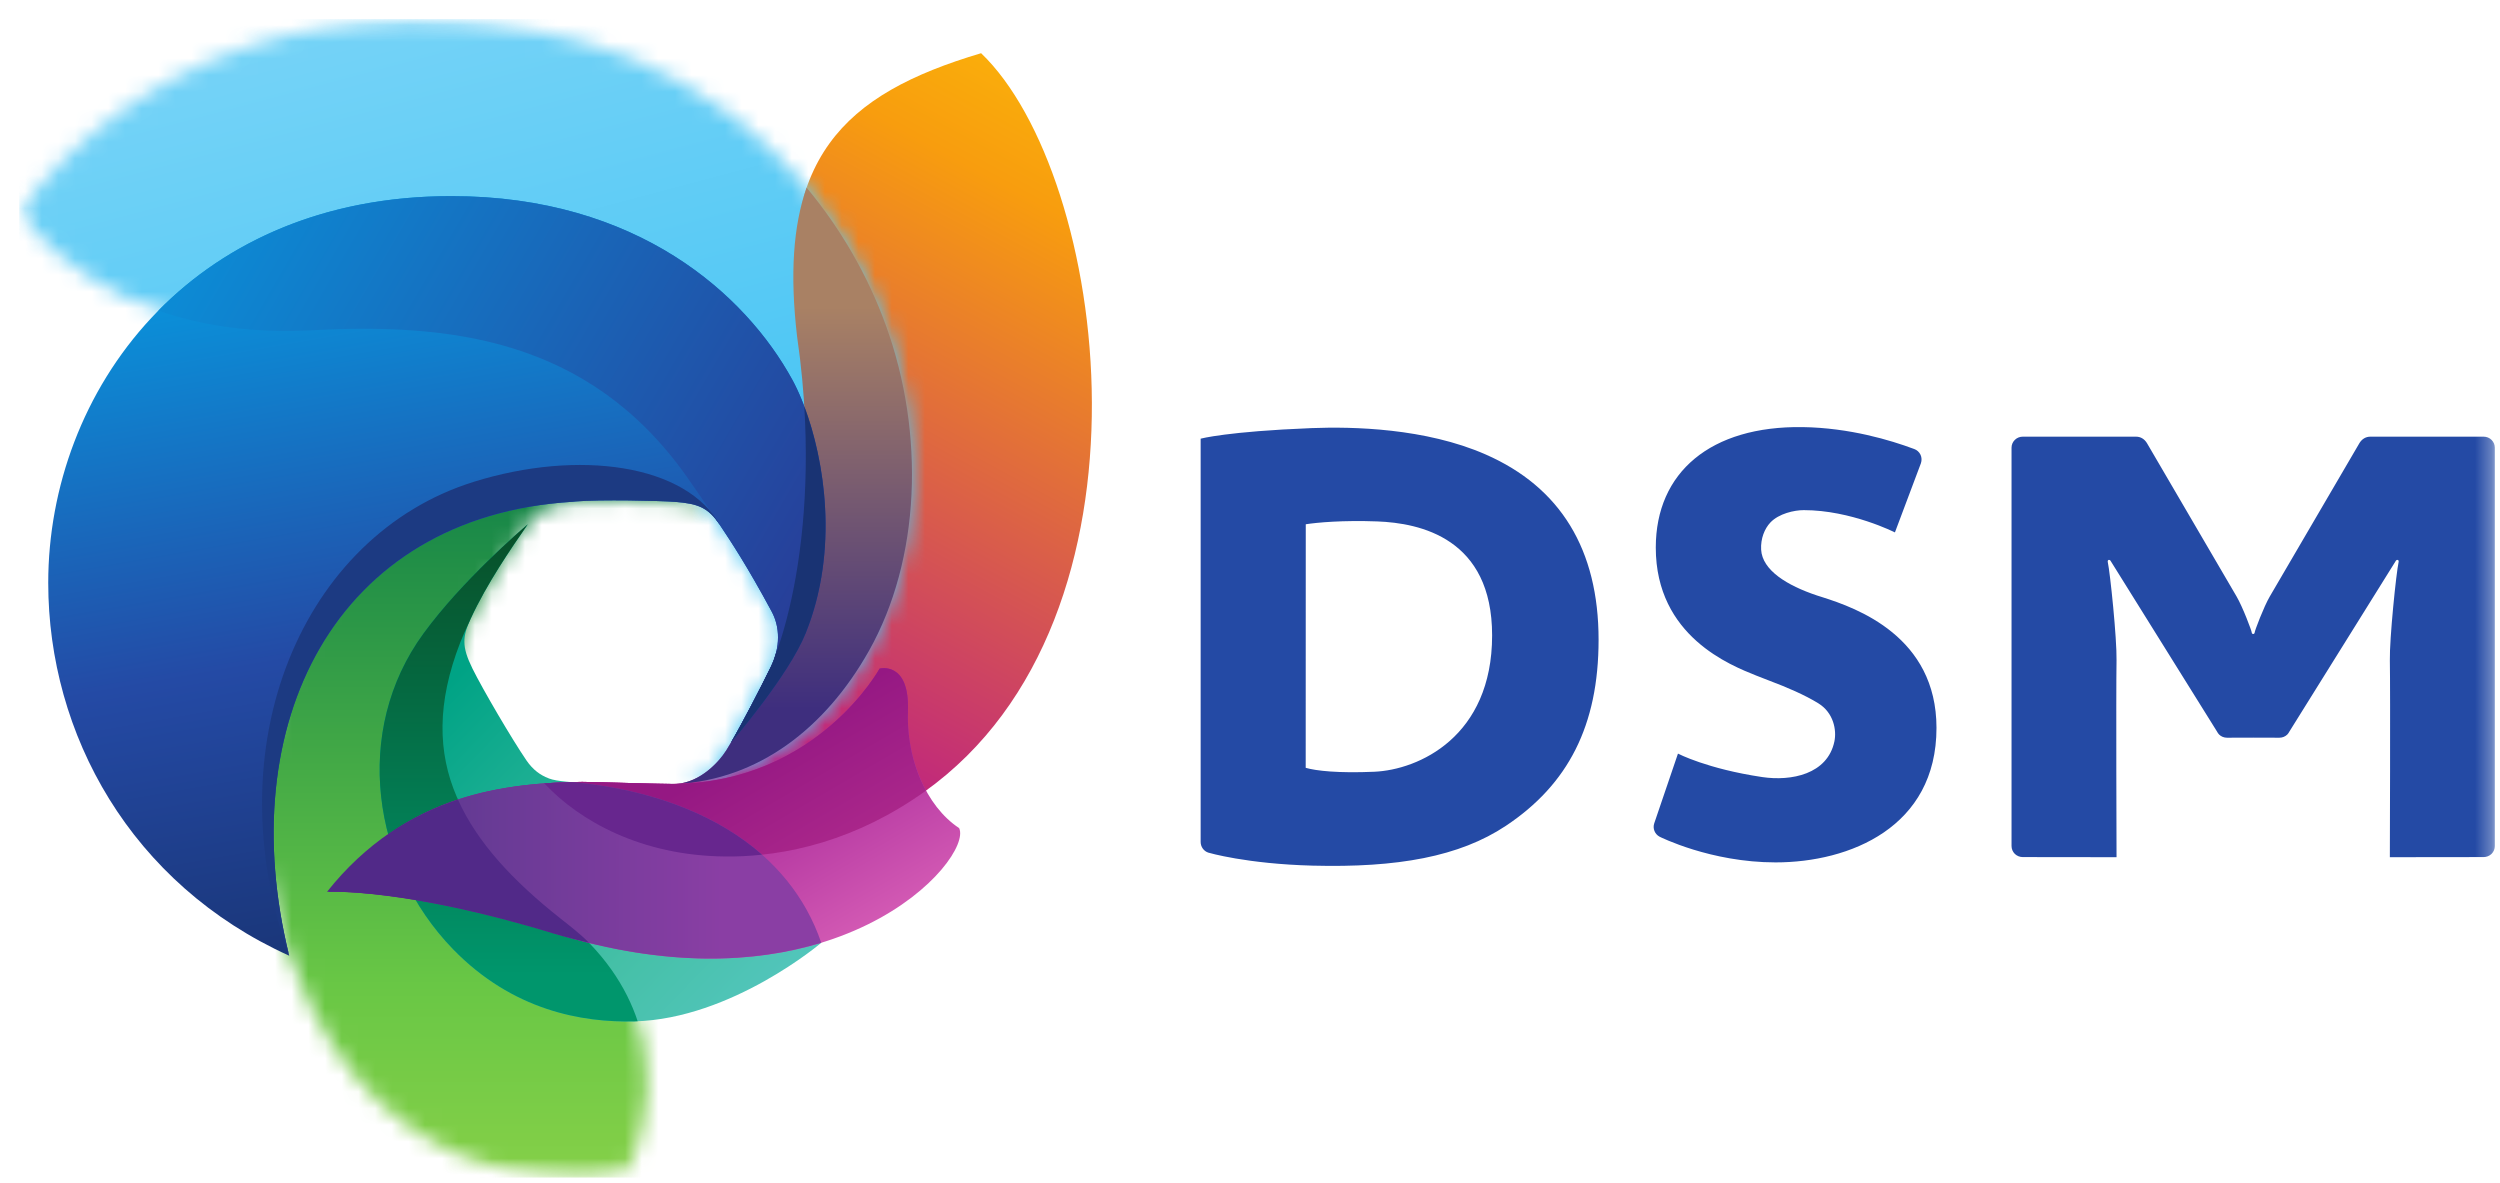 <svg width="150" height="71" viewBox="0 0 150 71" fill="none" xmlns="http://www.w3.org/2000/svg">
<mask id="mask0_4892_3129" style="mask-type:luminance" maskUnits="userSpaceOnUse" x="1" y="1" width="149" height="70">
<path d="M1.154 70.673H149.69V1.147H1.154V70.673Z" fill="white"/>
</mask>
<g mask="url(#mask0_4892_3129)">
<path d="M149.69 26.861V50.761C149.69 50.941 149.619 51.11 149.49 51.236C149.364 51.356 149.194 51.425 149.02 51.425L143.391 51.432C143.391 51.432 143.426 41.582 143.391 39.621C143.367 38.329 143.771 34.378 143.918 33.712C143.918 33.705 143.918 33.683 143.921 33.666C143.899 33.562 143.811 33.593 143.785 33.61C143.772 33.621 143.753 33.644 143.753 33.644L137.367 43.887C137.33 43.957 137.29 44.016 137.238 44.072C137.112 44.195 136.943 44.263 136.763 44.263L135.194 44.258H135.191L133.619 44.263C133.442 44.263 133.27 44.195 133.146 44.072C133.093 44.016 133.053 43.957 133.017 43.887L126.631 33.644C126.631 33.644 126.611 33.621 126.6 33.61C126.572 33.593 126.484 33.562 126.464 33.666C126.464 33.683 126.464 33.705 126.465 33.712C126.611 34.378 127.016 38.329 126.992 39.621C126.958 41.582 126.992 51.432 126.992 51.432L121.363 51.425C121.19 51.425 121.019 51.356 120.892 51.236C120.764 51.11 120.692 50.941 120.692 50.761V26.861C120.692 26.496 120.995 26.2 121.363 26.2H128.163C128.447 26.2 128.666 26.347 128.812 26.579C128.812 26.579 133.619 34.804 134.193 35.786C134.561 36.411 135.106 37.864 135.104 37.951V37.955C135.104 37.959 135.104 37.962 135.104 37.962H135.106C135.11 38.006 135.145 38.039 135.189 38.04C135.189 38.04 135.191 38.04 135.192 38.04C135.194 38.04 135.194 38.04 135.194 38.04C135.237 38.039 135.272 38.006 135.277 37.962H135.28C135.28 37.962 135.28 37.959 135.28 37.955V37.951C135.277 37.864 135.823 36.411 136.189 35.786C136.763 34.804 141.571 26.579 141.571 26.579C141.718 26.347 141.937 26.2 142.221 26.2H149.021C149.389 26.2 149.69 26.496 149.69 26.861ZM109.326 35.826C109.211 35.79 109.108 35.759 109.017 35.728C107.218 35.127 105.739 34.213 105.668 32.98C105.632 32.313 105.875 31.718 106.225 31.348C106.731 30.816 107.65 30.608 108.227 30.608C111.061 30.608 113.695 31.945 113.695 31.945L115.255 27.794C115.312 27.627 115.305 27.442 115.231 27.284C115.155 27.123 115.016 26.997 114.846 26.938L114.814 26.927C113.447 26.418 110.985 25.667 108.152 25.626C102.651 25.55 99.347 28.329 99.347 32.854C99.347 38.193 103.875 39.929 105.364 40.53C105.618 40.635 105.898 40.741 106.193 40.853C107.179 41.224 108.271 41.686 109.104 42.201C110.014 42.764 110.207 43.803 110.064 44.486C109.652 46.458 107.474 46.883 105.734 46.624C102.419 46.13 100.678 45.216 100.678 45.216L99.254 49.4C99.15 49.706 99.284 50.043 99.569 50.199C99.597 50.212 102.636 51.744 106.533 51.744C110.988 51.744 116.189 49.634 116.189 43.675C116.189 38.193 111.41 36.485 109.326 35.826ZM82.453 46.305C80.294 46.399 78.961 46.25 78.342 46.069L78.346 31.456C79.027 31.349 80.574 31.208 82.634 31.285C85.207 31.382 89.527 32.289 89.527 38.124C89.527 44.208 85.117 46.19 82.453 46.305ZM89.133 27.265C85.531 25.686 81.156 25.589 78.703 25.686C73.633 25.886 72.039 26.32 72.039 26.32V50.516C72.039 50.807 72.223 51.065 72.493 51.156C72.506 51.161 74.784 51.833 78.749 51.938C83.849 52.071 87.573 51.398 90.351 49.55C94.079 47.07 95.915 43.543 95.915 38.385C95.915 32.978 93.634 29.236 89.133 27.265Z" fill="#244AA5"/>
<path d="M58.866 3.192C50.55 5.666 46.582 9.519 47.824 20.18C48.845 27.182 48.247 33.125 47.201 37.136C46.978 37.995 46.757 38.686 46.529 39.286C46.461 39.529 46.369 39.773 46.249 40.017C45.622 41.305 44.217 44.018 43.568 45.034C43.08 45.804 41.881 47.053 40.379 47.04C38.923 47.029 35.74 46.913 34.915 46.913C34.123 46.913 32.657 47.002 32.657 47.002C34.778 49.272 38.49 51.34 43.496 51.389C47.227 51.427 51.443 50.376 55.474 47.498C70.111 37.062 66.477 10.473 58.866 3.192Z" fill="url(#paint0_linear_4892_3129)"/>
<mask id="mask1_4892_3129" style="mask-type:luminance" maskUnits="userSpaceOnUse" x="15" y="27" width="29" height="44">
<path d="M28.432 28.907C18.145 32.112 12.818 44.708 17.353 57.335C17.717 58.351 18.142 59.364 18.637 60.375C24.98 73.337 37.602 70.383 37.602 70.383C37.602 70.383 42.17 61.791 33.735 55.12C27.846 50.462 24.784 45.811 27.62 38.537C27.77 38.151 27.949 37.754 28.139 37.353C28.17 37.281 28.201 37.206 28.238 37.13C29.222 34.989 30.7 32.854 31.607 31.543C32.222 30.655 32.943 30.221 34.538 30.087C36.021 29.962 39.561 30.042 40.51 30.112C41.884 30.223 42.485 30.444 43.193 31.5C43.209 31.527 43.226 31.552 43.243 31.579C41.213 27.824 34.691 26.958 28.432 28.907Z" fill="white"/>
</mask>
<g mask="url(#mask1_4892_3129)">
<path d="M1.154 1.147H149.69V70.655H1.154V1.147Z" fill="url(#paint1_linear_4892_3129)"/>
</g>
<path d="M35.433 47.047C34.362 46.906 33.474 46.914 32.92 46.703L32.915 46.697C32.43 46.516 31.975 46.192 31.587 45.624C30.705 44.334 28.958 41.351 28.348 40.114C27.689 38.782 27.749 38.188 28.236 37.13C29.222 34.989 30.701 32.854 31.606 31.545C31.628 31.515 31.65 31.483 31.671 31.455C31.243 31.818 27.733 34.826 25.41 38.005C21.135 43.854 22.313 51.937 27.182 56.95C30.743 60.616 34.906 61.369 38.084 61.282C43.921 61.124 49.276 56.567 49.276 56.567C47.364 50.976 41.922 47.89 35.433 47.047Z" fill="url(#paint2_linear_4892_3129)"/>
<path d="M38.084 61.282C38.145 61.282 38.203 61.277 38.261 61.275C37.587 59.237 36.23 57.094 33.734 55.12C27.846 50.462 24.784 45.811 27.62 38.537C27.769 38.151 27.949 37.757 28.137 37.354C28.169 37.282 28.201 37.206 28.236 37.13C29.222 34.989 30.701 32.854 31.606 31.545C31.628 31.515 31.65 31.485 31.669 31.458C31.243 31.818 27.733 34.826 25.41 38.005C21.135 43.854 22.313 51.937 27.182 56.95C30.743 60.616 34.906 61.369 38.084 61.282Z" fill="url(#paint3_linear_4892_3129)"/>
<mask id="mask2_4892_3129" style="mask-type:luminance" maskUnits="userSpaceOnUse" x="1" y="1" width="54" height="47">
<path d="M53.154 19.524C50.258 11.532 43.518 4.782 34.78 2.454C20.174 -1.435 7.738 3.753 1.154 12.702C1.154 12.702 6.047 20.48 18.616 19.819C26.774 19.386 35.26 20.188 41.207 28.602C41.846 29.503 42.438 30.379 42.995 31.228C43.06 31.311 43.125 31.404 43.193 31.5C43.861 32.503 44.817 33.936 46.303 36.695C46.803 37.623 46.829 38.827 46.249 40.016C45.622 41.305 44.217 44.018 43.568 45.034C43.106 45.761 42.013 46.909 40.63 47.029C40.623 47.03 40.617 47.03 40.611 47.032C45.506 46.767 49.517 43.702 52.135 39.053C55.228 33.562 55.516 26.039 53.154 19.524Z" fill="white"/>
</mask>
<g mask="url(#mask2_4892_3129)">
<path d="M1.154 1.147H149.69V70.655H1.154V1.147Z" fill="url(#paint4_linear_4892_3129)"/>
</g>
<path d="M47.532 22.772C44.749 17.7 38.277 11.766 27.077 11.766C11.322 11.766 2.894 23.53 2.894 34.973C2.894 44.039 7.841 53.043 17.353 57.343C13.912 43.467 20.075 30.989 34.355 30.106C34.417 30.099 34.476 30.093 34.538 30.087C36.021 29.962 39.561 30.042 40.51 30.112C41.884 30.223 42.485 30.444 43.193 31.5C43.861 32.503 44.817 33.938 46.303 36.696C46.803 37.623 46.829 38.827 46.249 40.016C45.702 41.14 44.564 43.344 43.851 44.565C44.004 44.39 47.325 40.521 48.343 37.986C50.756 31.994 48.994 25.433 47.532 22.772Z" fill="url(#paint5_linear_4892_3129)"/>
<path d="M40.611 47.037C45.506 46.77 49.517 43.702 52.135 39.053C55.228 33.562 55.516 26.04 53.154 19.524C52.072 16.541 50.455 13.73 48.396 11.258C47.593 13.555 47.389 16.451 47.824 20.181C48.844 27.183 48.247 33.127 47.201 37.136C46.978 37.997 46.757 38.686 46.529 39.288C46.461 39.531 46.369 39.773 46.249 40.018C45.621 41.308 44.217 44.019 43.568 45.034C43.106 45.761 42.012 46.914 40.63 47.03L40.611 47.037Z" fill="url(#paint6_linear_4892_3129)"/>
<path d="M48.343 37.986C50.756 31.994 48.994 25.433 47.532 22.772C44.749 17.7 38.277 11.766 27.077 11.766C19.467 11.766 13.567 14.511 9.501 18.639C11.931 19.481 14.944 20.009 18.616 19.819C26.774 19.386 35.26 20.188 41.207 28.602C41.846 29.503 42.438 30.379 42.995 31.228H42.995C43.027 31.268 43.058 31.31 43.089 31.352C43.123 31.401 43.158 31.452 43.193 31.5C43.861 32.504 44.817 33.938 46.303 36.696C46.803 37.623 46.829 38.827 46.249 40.017C45.702 41.141 44.564 43.344 43.851 44.565C44.004 44.39 47.325 40.521 48.343 37.986Z" fill="url(#paint7_linear_4892_3129)"/>
<path d="M57.549 49.688C55.539 48.356 54.374 45.472 54.476 42.674C54.588 39.642 52.776 40.119 52.776 40.119C52.776 40.119 49.017 46.964 40.4 47.037C40.397 47.037 40.396 47.037 40.393 47.037C38.822 47.024 36.091 46.924 34.944 46.913C29.436 46.969 24.067 48.02 19.713 53.508C19.713 53.508 24.316 53.258 33.349 56.025C50.123 61.162 58.416 51.513 57.549 49.688Z" fill="url(#paint8_linear_4892_3129)"/>
<path d="M52.776 40.116C52.776 40.116 49.051 46.893 40.523 47.032C40.477 47.037 40.428 47.04 40.379 47.037C39.947 47.037 39.362 47.023 38.734 47.005C37.32 46.972 35.745 46.922 34.944 46.913C34.644 46.916 34.346 46.923 34.048 46.932C33.569 46.95 33.092 46.975 32.84 46.988C32.779 46.994 32.72 46.999 32.659 47.005C34.781 49.272 38.491 51.34 43.496 51.389C47.227 51.427 51.443 50.373 55.474 47.498C55.504 47.477 55.529 47.455 55.559 47.434C54.802 46.051 54.415 44.343 54.476 42.674C54.588 39.642 52.776 40.116 52.776 40.116Z" fill="url(#paint9_linear_4892_3129)"/>
<path d="M28.432 28.907C18.145 32.112 12.818 44.708 17.353 57.337C13.914 43.462 20.076 30.989 34.355 30.106C34.417 30.099 34.476 30.093 34.538 30.087C36.021 29.962 39.561 30.042 40.51 30.112C41.884 30.223 42.485 30.444 43.193 31.5C43.209 31.527 43.226 31.552 43.243 31.579C41.213 27.824 34.691 26.958 28.432 28.907Z" fill="#1C3A82"/>
<path d="M49.276 56.566C47.363 50.976 41.922 47.89 35.433 47.047C35.007 46.991 34.611 46.959 34.251 46.924C28.987 47.069 23.886 48.251 19.713 53.508C19.713 53.508 24.316 53.258 33.349 56.025C40.01 58.064 45.332 57.772 49.276 56.566Z" fill="url(#paint10_linear_4892_3129)"/>
<path d="M48.257 24.38C48.575 29.555 48.031 33.954 47.201 37.136C46.978 37.997 46.757 38.686 46.529 39.286C46.529 39.286 46.528 39.292 46.527 39.297C46.496 39.406 46.46 39.515 46.418 39.623C46.409 39.648 46.401 39.668 46.391 39.692C46.354 39.787 46.313 39.883 46.267 39.977C46.261 39.992 46.255 40.006 46.249 40.017C45.702 41.141 44.568 43.339 43.855 44.562C44.035 44.352 47.329 40.508 48.343 37.986C50.359 32.976 49.459 27.574 48.257 24.38Z" fill="#193373"/>
<path d="M35.34 56.567C34.864 56.076 34.242 55.594 33.641 55.12C30.756 52.837 28.643 50.563 27.476 47.975C24.686 48.896 21.961 50.559 19.622 53.508C19.622 53.508 24.223 53.258 33.256 56.025C33.936 56.232 34.687 56.405 35.34 56.567Z" fill="#512988"/>
<path d="M40.496 47.037C40.464 47.037 40.433 47.037 40.4 47.037C40.397 47.037 40.396 47.037 40.393 47.037C39.92 47.032 39.34 47.02 38.732 47.006C39.362 47.023 39.947 47.037 40.379 47.04C40.419 47.04 40.458 47.037 40.496 47.037Z" fill="#4F266C"/>
<path d="M32.66 47.005C32.72 46.999 32.779 46.994 32.84 46.991C32.727 46.997 32.657 47.002 32.657 47.002L32.66 47.005Z" fill="#4F266C"/>
<path d="M32.66 47.005C32.72 46.999 32.779 46.994 32.84 46.991C32.727 46.997 32.657 47.002 32.657 47.002L32.66 47.005Z" fill="#4F266C"/>
<path d="M34.265 46.926C34.257 46.924 34.248 46.924 34.241 46.924C34.176 46.926 34.112 46.929 34.048 46.932C34.119 46.929 34.193 46.929 34.265 46.926Z" fill="#4F266C"/>
<path d="M34.265 46.926C34.257 46.924 34.248 46.924 34.241 46.924C34.176 46.926 34.112 46.929 34.048 46.932C34.119 46.929 34.193 46.929 34.265 46.926Z" fill="#4F266C"/>
<path d="M34.265 46.926C34.193 46.929 34.119 46.929 34.048 46.932C33.644 46.944 33.241 46.964 32.84 46.991C32.779 46.994 32.721 46.999 32.661 47.004C34.783 49.271 38.491 51.34 43.496 51.389C44.221 51.399 44.965 51.364 45.723 51.28C43.095 48.963 39.466 47.571 35.433 47.047C35.012 46.991 34.62 46.959 34.265 46.926Z" fill="#67268E"/>
</g>
<defs>
<linearGradient id="paint0_linear_4892_3129" x1="65.446" y1="6.76" x2="40.824" y2="52.158" gradientUnits="userSpaceOnUse">
<stop stop-color="#FAAD0B"/>
<stop offset="0.12" stop-color="#F89D0E"/>
<stop offset="0.842" stop-color="#BC1F84"/>
<stop offset="1" stop-color="#BC1F84"/>
</linearGradient>
<linearGradient id="paint1_linear_4892_3129" x1="29.483" y1="70.672" x2="29.483" y2="27.898" gradientUnits="userSpaceOnUse">
<stop stop-color="#85D048"/>
<stop offset="0.27" stop-color="#69C745"/>
<stop offset="1" stop-color="#118248"/>
</linearGradient>
<linearGradient id="paint2_linear_4892_3129" x1="45.909" y1="60.035" x2="24.151" y2="38.903" gradientUnits="userSpaceOnUse">
<stop stop-color="#52C5BB"/>
<stop offset="0.262" stop-color="#45C0A7"/>
<stop offset="0.887" stop-color="#00A385"/>
<stop offset="1" stop-color="#00A385"/>
</linearGradient>
<linearGradient id="paint3_linear_4892_3129" x1="30.52" y1="31.458" x2="30.52" y2="61.289" gradientUnits="userSpaceOnUse">
<stop stop-color="#084F28"/>
<stop offset="0.907" stop-color="#00966C"/>
<stop offset="1" stop-color="#00966C"/>
</linearGradient>
<linearGradient id="paint4_linear_4892_3129" x1="23.009" y1="0.557" x2="35.805" y2="48.585" gradientUnits="userSpaceOnUse">
<stop stop-color="#75D3F7"/>
<stop offset="0.597" stop-color="#4CC6F4"/>
<stop offset="1" stop-color="#4CC6F4"/>
</linearGradient>
<linearGradient id="paint5_linear_4892_3129" x1="22.433" y1="12.127" x2="29.972" y2="55.131" gradientUnits="userSpaceOnUse">
<stop stop-color="#069CE2"/>
<stop offset="0.6" stop-color="#244AA5"/>
<stop offset="1" stop-color="#1A3679"/>
</linearGradient>
<linearGradient id="paint6_linear_4892_3129" x1="47.666" y1="42.541" x2="47.666" y2="18.405" gradientUnits="userSpaceOnUse">
<stop stop-color="#3E2E7E"/>
<stop offset="1" stop-color="#A98164"/>
</linearGradient>
<linearGradient id="paint7_linear_4892_3129" x1="12.736" y1="13.067" x2="50.269" y2="34.862" gradientUnits="userSpaceOnUse">
<stop stop-color="#0C8BD5"/>
<stop offset="1" stop-color="#283C97"/>
</linearGradient>
<linearGradient id="paint8_linear_4892_3129" x1="44.876" y1="60.581" x2="36.718" y2="46.619" gradientUnits="userSpaceOnUse">
<stop stop-color="#D55CB5"/>
<stop offset="1" stop-color="#96168F"/>
</linearGradient>
<linearGradient id="paint9_linear_4892_3129" x1="48.373" y1="52.294" x2="43.283" y2="43.581" gradientUnits="userSpaceOnUse">
<stop stop-color="#AB278B"/>
<stop offset="0.8" stop-color="#951883"/>
<stop offset="1" stop-color="#951883"/>
</linearGradient>
<linearGradient id="paint10_linear_4892_3129" x1="18.57" y1="52.219" x2="43.369" y2="52.219" gradientUnits="userSpaceOnUse">
<stop stop-color="#4E388A"/>
<stop offset="1" stop-color="#8A3EA4"/>
</linearGradient>
</defs>
</svg>
